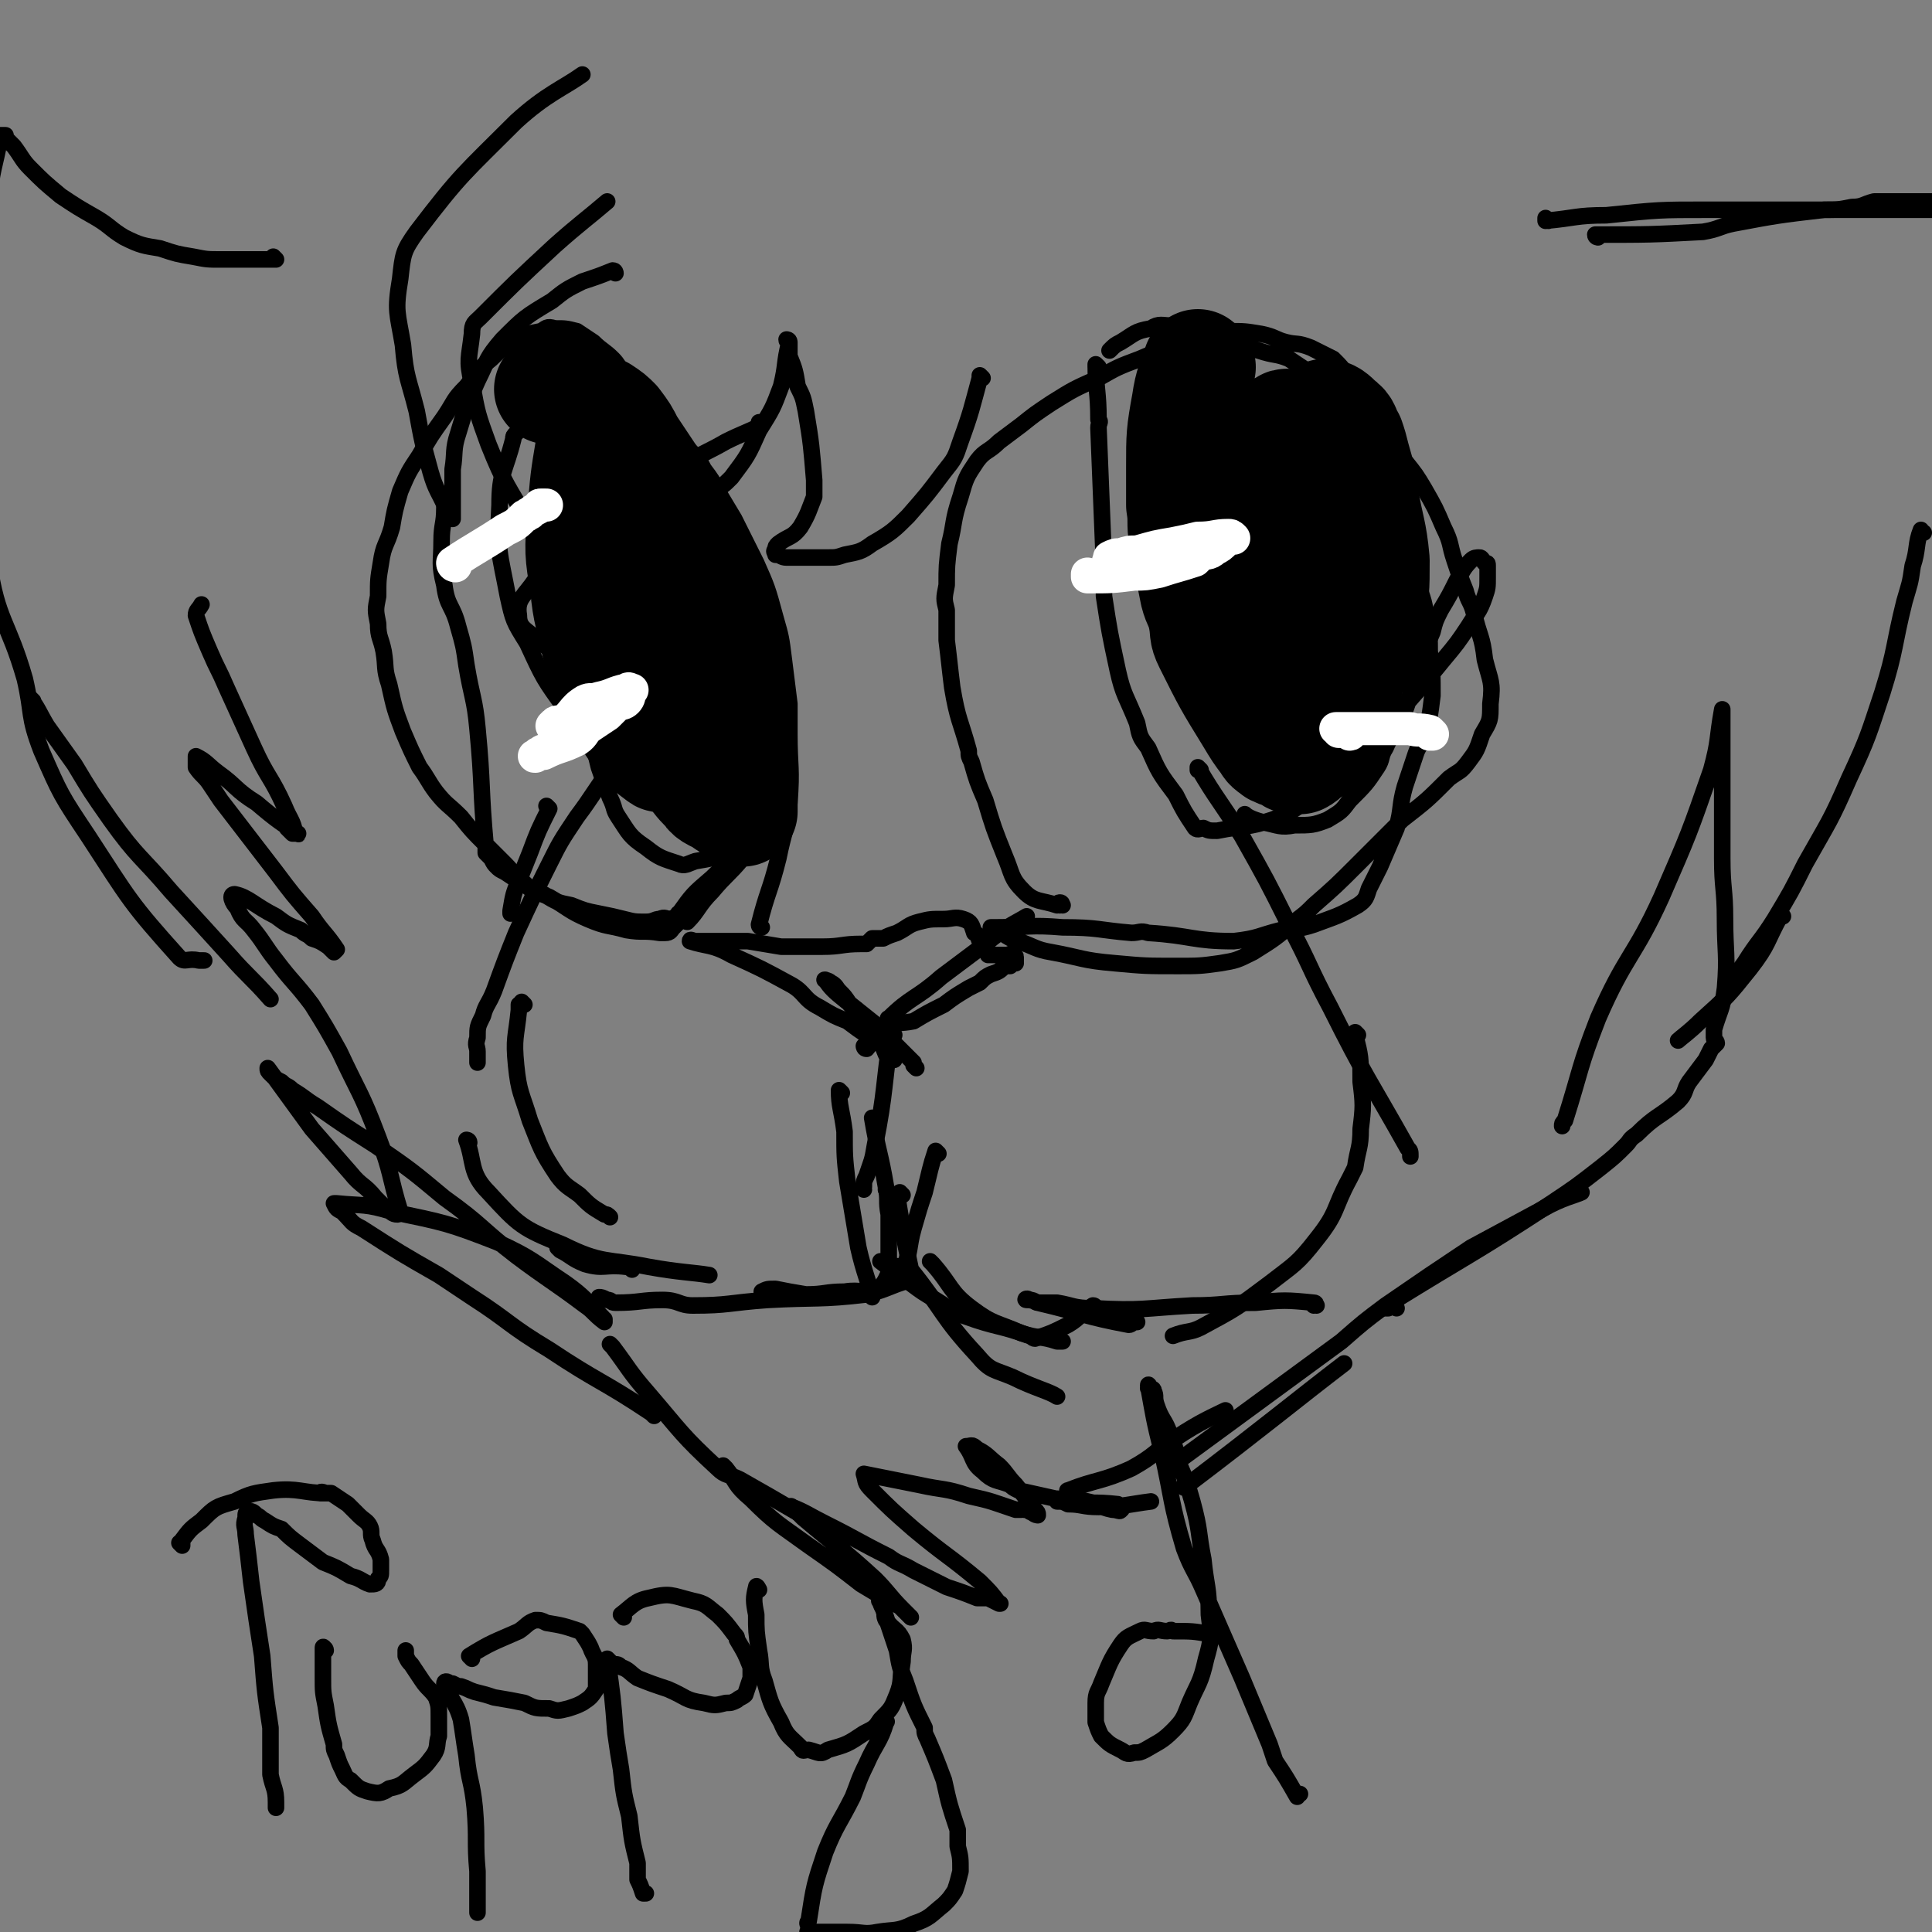 <svg viewBox='0 0 700 700' version='1.1' xmlns='http://www.w3.org/2000/svg' xmlns:xlink='http://www.w3.org/1999/xlink'><rect x="0" y="0" width="700" height="700" fill="#808080" stroke="none"/><g fill='none' stroke='#000000' stroke-width='6' stroke-linecap='round' stroke-linejoin='round'><path d='M199,293c0,0 -1,-1 -1,-1 0,0 0,0 1,1 0,0 0,0 0,0 -4,8 -4,8 -7,16 -2,5 -2,5 -4,10 -2,5 -2,5 -3,11 0,0 0,0 0,1 '/><path d='M222,280c0,0 -1,-1 -1,-1 0,0 0,0 1,1 0,0 0,0 0,0 0,0 0,-1 -1,-1 -6,8 -6,9 -12,17 -6,9 -6,9 -10,17 -6,12 -6,12 -12,25 -4,10 -4,10 -8,21 -2,5 -3,5 -4,9 -2,4 -2,4 -2,8 -1,3 0,3 0,5 0,2 0,2 0,4 '/><path d='M190,364c0,0 -1,-1 -1,-1 0,0 1,1 1,1 -1,0 -1,-1 -2,0 0,0 0,1 0,2 -1,10 -2,10 -1,20 1,10 2,10 5,20 4,10 4,11 10,20 3,4 4,4 8,7 4,4 4,4 9,7 1,0 1,0 2,1 '/><path d='M170,414c0,0 -1,-1 -1,-1 0,0 1,0 1,1 0,0 0,0 0,0 0,0 -1,-1 -1,-1 3,8 1,12 8,19 11,12 12,13 27,19 14,7 16,5 31,8 11,2 16,2 22,3 '/><path d='M203,453c0,0 -1,-1 -1,-1 0,0 0,0 1,1 0,0 0,0 0,0 4,2 4,3 9,5 7,2 7,0 15,1 1,0 1,0 2,1 '/><path d='M435,279c0,0 -1,-1 -1,-1 0,0 0,0 0,1 0,0 0,0 0,0 1,0 0,-1 0,-1 7,12 8,12 16,25 9,16 9,16 17,32 8,15 7,15 15,30 13,26 14,26 28,51 1,1 1,1 1,3 '/><path d='M492,375c0,0 -1,-1 -1,-1 0,0 0,0 0,1 0,0 0,0 0,0 1,0 0,-1 0,-1 0,0 0,0 0,1 2,8 2,8 2,17 1,8 1,9 0,17 0,7 -1,7 -2,14 -1,2 -1,2 -2,4 -6,11 -4,12 -12,22 -7,9 -8,9 -17,16 -12,9 -12,9 -25,16 -4,2 -5,1 -10,3 '/><path d='M477,473c0,0 -1,-1 -1,-1 0,0 0,0 0,1 0,0 0,0 0,0 1,0 1,-1 0,-1 -10,-1 -11,-1 -21,0 -12,0 -12,1 -23,1 -18,1 -18,2 -36,1 -7,0 -7,-1 -13,-2 -3,0 -3,0 -7,0 -2,-1 -3,-1 -4,-1 -1,0 0,-1 1,0 2,0 2,1 3,1 17,4 17,5 33,8 1,0 1,-1 3,-1 '/><path d='M316,375c0,0 -1,-1 -1,-1 0,0 0,0 1,1 0,0 0,0 0,0 0,0 -1,-1 -1,-1 0,0 0,1 1,1 3,-1 3,-2 6,-3 4,-2 4,-1 9,-2 5,-3 5,-3 11,-6 4,-3 4,-3 9,-6 2,-1 2,-1 4,-2 2,-2 2,-2 4,-3 3,-1 3,-1 5,-3 1,0 1,0 2,0 1,-1 1,-1 1,-1 1,-1 1,0 1,0 0,-1 0,-1 0,-2 1,0 1,0 0,0 0,-1 0,0 -1,0 0,-1 0,-1 0,-1 -1,-1 -1,0 -2,0 -1,0 -1,0 -2,0 0,0 0,0 -1,0 0,0 0,0 0,0 -1,0 -1,0 -2,0 0,0 0,0 0,0 0,0 0,0 -1,0 0,0 0,0 0,0 0,0 0,0 -1,0 0,0 0,0 0,0 0,-1 0,-1 -1,-2 -1,-1 -1,-1 -2,-3 -1,-2 0,-2 -2,-3 -1,-3 -1,-4 -4,-5 -3,-1 -4,0 -7,0 -5,0 -5,0 -9,1 -4,1 -4,2 -8,4 -3,1 -3,1 -5,2 -2,0 -2,0 -4,0 -1,1 -1,1 -2,2 -1,0 -1,0 -2,0 -7,0 -7,1 -14,1 -7,0 -7,0 -15,0 -6,-1 -6,-1 -12,-2 -5,0 -5,0 -9,0 -3,0 -3,0 -5,0 -2,0 -2,0 -3,0 -1,0 -1,0 -2,0 -1,0 -2,-1 -2,0 6,2 8,1 15,5 11,5 11,5 22,11 5,3 4,5 10,8 5,3 5,3 10,5 4,3 4,3 7,5 2,1 2,1 4,2 1,1 2,1 3,2 1,1 1,2 2,3 0,1 1,0 1,1 0,0 0,1 0,1 -2,-1 -2,-1 -3,-2 -2,-5 -2,-5 -5,-10 -1,-2 -1,-2 -3,-3 -2,-3 -2,-3 -5,-5 -2,-3 -2,-3 -4,-5 -1,-1 -1,-2 -3,-3 -1,-1 -3,-1 -2,-1 2,3 3,4 8,8 5,4 5,4 10,8 4,4 4,4 8,8 3,3 3,3 6,6 0,0 0,1 1,2 0,0 0,0 0,0 0,0 -1,-1 -1,-1 '/><path d='M314,380c0,0 -1,-1 -1,-1 0,0 0,0 1,1 0,0 0,0 0,0 0,0 -1,-1 -1,-1 0,0 0,1 1,1 4,-5 5,-6 9,-10 0,-1 -2,-1 -1,-1 8,-8 10,-7 19,-15 8,-6 8,-6 16,-12 7,-6 10,-7 15,-10 '/><path d='M324,375c0,0 -1,-1 -1,-1 0,0 0,0 1,1 0,0 0,0 0,0 0,0 -1,-1 -1,-1 -3,19 -2,21 -6,41 -1,6 -1,5 -3,11 -1,2 -1,2 -1,4 -1,0 0,0 0,1 '/><path d='M322,432c0,0 -1,-1 -1,-1 0,0 0,0 1,1 0,0 0,0 0,0 0,0 -1,-1 -1,-1 '/><path d='M317,406c0,0 -1,-1 -1,-1 0,0 0,0 1,1 0,0 0,0 0,0 0,0 -1,-1 -1,-1 2,12 3,13 5,25 1,5 0,5 1,10 0,10 0,10 0,20 0,0 0,0 0,1 '/><path d='M305,396c0,0 -1,-1 -1,-1 0,6 1,7 2,15 0,9 0,9 1,18 2,12 2,12 4,24 2,9 4,13 5,18 '/><path d='M327,433c0,0 -1,-1 -1,-1 0,0 0,0 1,1 0,0 0,0 0,0 -1,0 -2,-1 -2,0 2,12 2,13 5,27 0,0 0,0 0,0 12,15 11,17 24,31 5,6 6,5 13,8 8,4 13,5 16,7 '/><path d='M338,458c0,0 -1,-1 -1,-1 0,0 0,0 1,1 7,8 6,10 14,16 8,6 9,5 18,9 6,2 7,1 13,3 1,0 1,0 2,0 '/><path d='M397,474c0,0 -1,-1 -1,-1 0,0 0,0 0,1 0,0 0,0 0,0 1,0 1,-1 0,-1 -5,3 -4,4 -9,7 -6,3 -6,3 -12,5 -1,0 -1,-1 -2,-1 -11,-4 -12,-3 -23,-7 -6,-2 -6,-3 -11,-6 -5,-3 -5,-3 -9,-6 -6,-4 -7,-5 -11,-8 '/><path d='M340,418c0,0 -1,-1 -1,-1 0,0 0,0 1,1 0,0 0,0 0,0 0,0 -1,-1 -1,-1 -2,6 -2,7 -4,15 -2,6 -2,6 -4,13 -2,7 -1,9 -4,15 -1,0 -2,-2 -3,-1 -3,2 -2,5 -6,8 -5,2 -6,0 -12,1 -7,0 -7,1 -14,1 -6,-1 -6,-1 -11,-2 -3,0 -3,0 -5,1 '/><path d='M331,464c0,0 -1,-1 -1,-1 0,0 1,1 1,1 -1,0 -1,-1 -2,0 -7,2 -7,3 -15,5 -17,2 -18,1 -36,2 -14,1 -14,2 -27,2 -5,0 -5,-2 -11,-2 -8,0 -8,1 -17,1 -2,0 -1,-1 -3,-1 -2,-1 -2,-1 -3,-1 0,0 0,0 0,0 '/><path d='M385,328c0,0 -1,-1 -1,-1 0,0 0,0 0,1 0,0 0,0 0,0 1,0 1,-1 0,-1 -1,0 -1,1 -1,1 -6,-2 -8,-1 -12,-5 -5,-5 -4,-6 -7,-13 -4,-10 -4,-10 -7,-20 -3,-7 -3,-7 -5,-14 -1,-2 -1,-2 -1,-4 -3,-11 -4,-11 -6,-23 -1,-8 -1,-9 -2,-17 0,-5 0,-5 0,-11 -1,-4 -1,-4 0,-9 0,-7 0,-7 1,-15 2,-8 1,-8 4,-17 2,-7 2,-7 6,-13 3,-4 4,-3 8,-7 4,-3 4,-3 8,-6 5,-4 5,-4 11,-8 8,-5 8,-5 17,-9 7,-4 7,-4 15,-7 7,-3 7,-3 14,-5 6,-1 6,-1 12,-1 5,0 5,0 9,1 4,1 4,1 8,2 6,2 6,1 11,3 3,2 3,2 6,4 10,8 10,8 20,17 9,7 9,8 16,16 4,5 4,5 7,10 4,7 4,7 7,14 3,6 2,6 4,12 2,6 2,6 4,11 1,4 2,4 3,8 2,9 3,8 4,17 2,8 3,8 2,16 0,6 0,6 -3,11 -2,6 -2,6 -5,10 -3,4 -3,3 -7,6 -8,8 -8,8 -17,15 -8,8 -8,8 -16,16 -8,8 -8,8 -16,15 -3,3 -3,3 -7,6 -7,6 -7,6 -15,11 -6,3 -6,3 -12,4 -7,1 -8,1 -15,1 -12,0 -12,0 -23,-1 -12,-1 -12,-2 -23,-4 -6,-1 -6,-2 -12,-4 -3,-1 -3,-1 -6,-3 -2,-1 -2,0 -4,-1 0,-1 0,-1 0,-1 0,0 0,0 0,0 1,0 1,0 1,0 13,0 13,-1 25,0 13,0 13,1 25,2 3,0 3,-1 6,0 16,1 16,3 31,3 9,-1 9,-2 17,-4 6,-1 6,0 12,-2 8,-3 9,-3 16,-7 3,-2 3,-3 4,-6 2,-4 2,-4 4,-8 3,-7 3,-7 6,-14 2,-7 1,-8 3,-15 2,-6 2,-6 4,-12 1,-3 2,-3 3,-6 2,-7 2,-7 3,-15 0,-8 0,-8 -1,-16 0,-5 0,-5 -1,-11 -1,-7 -1,-7 -4,-15 -3,-10 -4,-10 -7,-20 -3,-8 -3,-8 -5,-17 -2,-7 -2,-7 -4,-14 0,-2 0,-3 -1,-5 -1,-5 -1,-5 -3,-9 -2,-5 -2,-5 -5,-9 -2,-3 -2,-3 -5,-6 -4,-2 -4,-2 -8,-4 -5,-2 -5,-1 -9,-2 -4,-1 -4,-2 -9,-3 -6,-1 -6,-1 -12,-1 -6,-1 -6,-2 -11,-2 -5,-1 -5,0 -9,0 -4,0 -5,-1 -8,1 -6,1 -6,2 -11,5 -2,1 -2,1 -4,3 '/><path d='M276,336c0,0 -1,-1 -1,-1 0,0 0,0 1,1 0,0 0,0 0,0 0,0 -1,-1 -1,-1 0,0 0,0 1,1 0,0 0,0 0,0 0,0 -1,-1 -1,-1 0,0 0,0 1,1 0,0 0,0 0,0 0,0 -1,0 -1,-1 3,-12 4,-12 7,-24 2,-10 3,-10 4,-20 1,-13 0,-13 0,-25 0,-6 0,-6 0,-11 -1,-8 -1,-8 -2,-16 -1,-8 -1,-8 -3,-15 -3,-11 -3,-11 -7,-20 -4,-8 -4,-8 -8,-16 -3,-5 -3,-5 -6,-10 -2,-4 -2,-4 -5,-8 -3,-6 -4,-5 -8,-10 -3,-4 -3,-5 -6,-9 -8,-8 -8,-8 -15,-16 -2,-2 -2,-3 -4,-5 -3,-3 -4,-3 -7,-6 -3,-2 -3,-2 -6,-4 -4,-1 -4,-1 -8,-1 -3,-1 -3,0 -5,1 -5,1 -5,1 -8,3 -6,3 -6,3 -10,7 -5,4 -5,5 -9,10 -5,5 -4,5 -8,11 -5,7 -5,7 -9,14 -4,6 -4,6 -7,13 -2,7 -2,7 -3,13 -2,7 -3,6 -4,13 -1,6 -1,6 -1,12 -1,5 -1,5 0,10 0,5 1,5 2,10 1,6 0,6 2,12 2,9 2,9 5,17 3,7 3,7 6,13 3,4 3,5 6,9 4,5 4,4 9,9 4,5 4,5 9,10 3,3 3,3 7,7 3,3 3,4 7,7 3,3 3,3 7,4 5,3 5,3 10,4 5,2 5,2 10,3 5,1 5,1 9,2 4,1 4,1 8,1 3,0 3,-1 5,-1 2,-1 2,0 4,0 2,-1 3,-1 4,-2 0,0 -2,0 -1,0 5,-7 5,-7 12,-13 5,-5 5,-4 11,-9 1,-1 0,-1 1,-2 1,-2 1,-3 2,-4 1,-1 1,0 2,0 1,-1 1,-2 1,-2 1,0 1,1 1,2 -3,4 -4,4 -7,8 -5,6 -6,6 -11,12 -5,5 -5,7 -9,11 -1,0 0,-2 0,-2 -1,0 -2,0 -3,2 -1,1 -1,1 -2,2 -1,1 -1,2 -3,2 -1,0 -1,0 -2,0 -6,-1 -6,0 -12,-1 -7,-2 -7,-1 -14,-4 -7,-3 -7,-4 -14,-8 -5,-2 -5,-2 -10,-5 -3,-2 -3,-2 -6,-4 -2,-1 -2,-1 -3,-2 -1,-1 -1,-1 -2,-3 -1,-1 -1,-1 -2,-2 0,-1 0,-1 0,-2 -2,-22 -1,-22 -3,-43 -1,-11 -2,-11 -4,-23 -1,-7 -1,-7 -3,-14 -2,-8 -4,-7 -5,-15 -2,-8 -1,-8 -1,-16 0,-6 1,-6 1,-12 1,-1 1,-1 1,-2 '/><path d='M356,137c0,0 -1,-1 -1,-1 0,0 0,1 0,1 0,0 0,0 0,0 1,0 0,-1 0,-1 0,0 0,1 0,1 0,0 0,0 0,0 -3,11 -3,12 -7,23 -2,6 -2,6 -6,11 -6,8 -6,8 -13,16 -5,5 -6,6 -13,10 -4,3 -5,3 -10,4 -3,1 -3,1 -6,1 -4,0 -4,0 -8,0 -4,0 -4,0 -7,0 -2,0 -2,-1 -4,-1 0,0 0,0 0,0 0,-1 -1,-1 0,-2 0,-1 0,-1 1,-2 4,-3 5,-2 8,-6 3,-5 3,-6 5,-11 0,-3 0,-3 0,-6 -1,-12 -1,-13 -3,-25 -1,-5 -1,-5 -3,-9 -1,-6 -1,-6 -3,-11 0,-2 0,-2 0,-5 0,0 0,0 0,0 0,0 0,0 0,0 0,0 -1,0 -1,-1 0,0 1,0 1,1 -2,8 -1,8 -3,16 -3,8 -3,8 -8,16 -4,9 -4,9 -10,17 -3,3 -3,3 -7,5 -11,7 -11,8 -23,15 -3,1 -4,0 -7,1 -2,0 -2,0 -4,0 '/><path d='M276,154c0,0 -1,-1 -1,-1 0,0 1,1 1,1 -6,3 -7,3 -13,6 -7,4 -8,4 -15,8 -9,6 -8,6 -17,12 -5,3 -5,2 -10,6 -12,9 -12,9 -24,20 -2,1 -2,1 -3,4 -4,6 -7,7 -6,13 0,5 3,5 8,10 4,3 5,2 9,4 4,1 4,0 7,2 6,3 6,4 11,8 5,4 5,4 11,9 2,2 2,2 4,4 2,2 3,3 4,3 0,0 -2,-1 -3,-3 -8,-10 -7,-10 -15,-20 -8,-10 -8,-10 -15,-21 -9,-14 -9,-14 -17,-29 -8,-14 -9,-14 -15,-29 -4,-11 -4,-11 -6,-22 -2,-9 -1,-9 0,-18 0,-4 1,-4 3,-6 13,-13 13,-13 27,-26 9,-8 12,-10 19,-16 '/><path d='M223,99c0,0 0,-1 -1,-1 -5,2 -5,2 -11,4 -6,3 -6,3 -11,7 -10,6 -10,6 -18,14 -6,7 -5,7 -9,15 -4,9 -4,9 -7,19 -2,6 -1,7 -2,13 0,4 0,4 0,8 0,2 0,2 0,4 0,2 0,2 0,3 0,1 0,1 0,2 0,0 0,0 0,1 0,0 0,0 0,0 -1,-2 -2,-2 -2,-3 -3,-7 -4,-7 -6,-14 -3,-11 -3,-11 -5,-22 -3,-12 -4,-12 -5,-24 -2,-12 -3,-12 -1,-24 1,-9 1,-10 6,-17 16,-21 17,-21 36,-40 11,-10 17,-12 24,-17 '/><path d='M222,488c0,0 -1,-1 -1,-1 0,0 0,0 1,1 0,0 0,0 0,0 0,0 -1,-1 -1,-1 0,0 0,0 1,1 6,8 6,9 13,17 12,14 12,15 25,27 3,3 4,2 8,4 16,9 24,14 33,19 '/><path d='M263,532c0,0 -1,-1 -1,-1 0,0 0,0 1,1 0,0 0,0 0,0 4,5 3,6 9,11 9,9 10,9 21,17 10,7 10,7 19,14 5,3 5,3 10,6 2,1 2,1 4,2 2,2 2,2 4,4 0,0 0,0 0,0 -2,-2 -2,-2 -3,-3 -5,-5 -5,-6 -10,-11 -12,-11 -13,-11 -26,-22 -2,-2 -2,-2 -4,-4 0,0 0,0 0,0 0,1 -1,-1 0,0 5,2 6,3 12,6 12,6 11,6 23,12 4,3 4,2 9,5 6,3 6,3 12,6 6,2 6,2 11,4 2,0 2,0 4,0 2,1 2,1 4,2 0,0 1,0 0,0 -3,-4 -3,-4 -7,-8 -12,-10 -12,-9 -24,-19 -8,-7 -8,-7 -15,-14 -3,-3 -2,-3 -3,-6 0,0 0,0 0,0 10,2 10,2 20,4 9,2 9,1 18,4 9,2 8,2 17,5 1,0 1,0 2,0 1,0 1,-1 1,0 2,0 2,1 3,1 1,1 2,1 2,1 0,-1 0,-1 -1,-2 -3,-4 -3,-4 -7,-9 -3,-3 -3,-4 -6,-7 -4,-3 -4,-4 -8,-6 -2,-2 -2,-1 -4,-1 0,0 0,0 0,0 3,4 2,6 6,9 4,4 5,3 10,5 1,1 1,1 3,2 9,2 9,2 18,4 9,1 9,0 18,1 0,0 0,0 0,1 1,0 2,1 1,1 0,1 -1,0 -3,0 -5,-1 -4,-2 -9,-3 -4,-1 -4,0 -7,0 -3,-1 -3,-1 -5,-1 0,0 1,0 1,1 2,0 2,0 4,1 5,0 5,1 11,1 9,0 11,-1 19,-2 '/><path d='M388,541c0,0 -1,-1 -1,-1 0,0 0,0 0,1 0,0 0,0 0,0 1,0 -1,-1 0,-1 10,-4 12,-3 23,-8 9,-5 8,-6 16,-11 9,-6 14,-8 18,-10 '/><path d='M430,539c0,0 -1,-1 -1,-1 0,0 0,0 0,1 0,0 0,0 0,0 1,0 0,-1 0,-1 0,0 0,1 0,1 29,-22 41,-32 58,-45 '/><path d='M427,532c0,0 -1,-1 -1,-1 0,0 0,0 0,1 0,0 0,0 0,0 0,-1 0,-1 0,-2 30,-22 30,-22 60,-44 8,-7 8,-7 16,-13 16,-11 16,-11 31,-21 13,-7 13,-7 26,-14 7,-4 12,-5 14,-6 '/><path d='M506,474c0,0 -1,-1 -1,-1 -1,0 -1,0 -2,1 0,0 -1,0 -1,0 0,-1 1,-1 2,-2 29,-18 29,-17 58,-36 9,-6 9,-6 18,-13 5,-4 5,-4 9,-8 2,-2 1,-2 4,-4 7,-7 8,-6 15,-12 3,-3 2,-4 4,-7 3,-4 3,-4 6,-8 1,-2 1,-2 2,-4 1,-1 1,-1 2,-2 0,-1 -1,-1 -1,-2 0,0 0,0 0,0 0,-1 0,-1 0,-3 2,-7 3,-7 4,-15 1,-12 0,-13 0,-25 0,-11 -1,-11 -1,-22 0,-9 0,-9 0,-18 0,-5 0,-5 0,-11 0,-6 0,-6 0,-12 0,-5 0,-5 0,-10 0,-2 0,-2 0,-3 0,0 0,0 0,0 -2,11 -1,11 -4,22 -8,23 -8,23 -18,46 -10,22 -13,21 -23,44 -7,18 -6,18 -12,37 -1,1 -1,1 -1,2 '/><path d='M237,513c0,0 -1,-1 -1,-1 0,0 0,0 1,1 0,0 0,0 0,0 0,0 -1,-1 -1,-1 0,0 0,0 1,1 0,0 0,0 0,0 0,0 0,-1 -1,-1 -18,-12 -19,-11 -37,-23 -15,-9 -14,-10 -28,-19 -6,-4 -6,-4 -12,-8 -14,-8 -14,-8 -28,-17 -4,-2 -3,-2 -7,-6 -2,-1 -2,-1 -3,-3 0,0 0,0 1,0 10,1 10,0 20,3 19,4 20,4 38,11 13,6 13,7 25,15 7,5 8,7 13,12 1,1 -1,-1 -1,0 0,0 1,1 2,1 0,1 0,1 0,1 -4,-3 -4,-4 -7,-6 -12,-9 -13,-9 -25,-18 -13,-10 -12,-11 -26,-21 -12,-10 -12,-10 -25,-19 -11,-7 -11,-7 -21,-14 -5,-3 -4,-3 -9,-6 -2,-2 -2,-1 -4,-3 -2,-1 -2,-1 -4,-3 -1,-1 -1,-1 -1,-2 0,0 0,0 0,0 0,0 0,0 0,0 8,11 8,11 16,22 7,8 7,8 14,16 4,5 5,4 9,9 1,1 1,1 2,2 1,1 1,1 2,2 2,1 2,2 4,2 1,0 1,-1 1,-1 -4,-13 -3,-14 -8,-27 -6,-16 -7,-16 -14,-31 -5,-9 -5,-9 -10,-17 -6,-8 -7,-8 -13,-16 -4,-5 -4,-6 -8,-11 -3,-4 -4,-3 -6,-8 -2,-2 -3,-5 -1,-5 5,1 7,4 15,8 4,3 4,3 9,5 2,2 2,1 4,3 3,1 3,1 6,3 1,1 1,1 2,2 0,0 1,-1 1,-1 -4,-6 -5,-6 -9,-12 -7,-8 -7,-8 -13,-16 -10,-13 -10,-13 -20,-26 -2,-3 -2,-3 -4,-6 -2,-3 -3,-3 -5,-6 0,-1 0,-1 0,-3 0,0 0,-1 0,-1 4,2 4,3 8,6 7,5 6,6 14,11 7,6 10,8 15,11 1,1 -3,-2 -4,-2 0,0 1,1 2,2 0,0 2,0 1,0 -1,-5 -2,-5 -4,-10 -5,-11 -6,-10 -11,-21 -5,-11 -5,-11 -10,-22 -3,-7 -3,-6 -6,-13 -3,-7 -3,-7 -5,-13 0,-2 1,-2 2,-4 0,0 0,0 0,0 '/><path d='M561,80c0,0 -1,0 -1,-1 0,0 0,1 0,1 0,0 0,0 0,0 1,0 0,0 0,-1 0,0 0,1 0,1 11,-1 11,-2 22,-2 19,-2 19,-2 37,-2 11,0 11,0 23,0 10,0 10,0 20,0 14,0 14,0 28,0 8,0 11,0 15,0 '/><path d='M579,86c0,0 -1,0 -1,-1 0,0 0,0 0,0 20,0 20,0 39,-1 6,-1 6,-2 11,-3 16,-3 16,-3 33,-5 5,0 5,0 10,-1 4,0 4,-1 8,-2 11,0 11,0 22,0 1,0 1,0 2,0 1,0 1,0 3,0 0,0 0,0 0,0 0,0 0,0 0,0 0,0 0,0 0,-1 -1,0 0,1 0,1 1,0 1,0 1,1 0,0 0,0 0,0 0,0 0,0 0,-1 '/><path d='M697,193c-1,0 -1,-1 -1,-1 -2,5 -1,7 -3,13 -1,7 -1,6 -3,13 -4,16 -3,17 -8,33 -5,15 -5,16 -12,31 -7,16 -7,15 -16,31 -5,10 -5,10 -11,20 -5,8 -6,8 -11,16 -3,4 -3,4 -6,8 '/><path d='M646,332c-1,0 -1,-1 -1,-1 0,0 0,0 0,1 0,0 0,0 0,0 -5,9 -4,10 -11,19 -8,10 -8,10 -18,19 -4,4 -7,6 -8,7 '/><path d='M100,94c0,0 0,0 -1,-1 0,0 1,1 1,1 0,0 0,0 0,0 -1,0 -1,0 -3,0 -8,0 -8,0 -17,0 -5,0 -5,0 -10,-1 -6,-1 -6,-1 -12,-3 -6,-1 -7,-1 -13,-4 -5,-3 -5,-4 -10,-7 -7,-4 -7,-4 -13,-8 -6,-5 -6,-5 -11,-10 -3,-3 -3,-4 -6,-8 -2,-2 -2,-2 -4,-4 0,0 0,0 0,0 0,0 1,0 1,0 0,0 -1,0 -2,0 0,0 0,0 -1,0 0,0 1,0 1,1 -2,11 -3,11 -4,23 -1,10 0,10 0,20 0,16 0,16 0,33 0,19 0,19 0,38 0,20 -3,20 0,40 3,21 7,21 13,42 3,13 1,13 6,26 7,16 7,16 17,31 15,23 15,24 33,44 2,2 3,0 7,1 1,0 1,0 2,0 '/><path d='M12,254c0,0 -1,-1 -1,-1 3,4 3,5 6,10 5,7 5,7 10,14 6,10 6,10 13,20 10,14 11,13 22,26 11,12 11,12 21,23 7,8 8,8 15,16 '/><path d='M398,133c0,0 -1,-1 -1,-1 0,0 0,1 0,1 0,0 0,0 0,0 1,0 0,-1 0,-1 0,9 1,10 1,20 1,1 0,1 0,3 1,25 1,25 2,50 0,5 0,5 0,11 2,13 2,13 5,27 2,9 3,9 7,19 1,5 1,5 4,9 4,9 4,9 10,17 3,6 3,6 7,12 1,1 2,0 3,0 2,1 2,1 5,1 10,-2 11,-1 20,-4 8,-3 8,-4 15,-9 7,-5 7,-5 13,-11 2,-2 1,-2 3,-4 6,-7 7,-7 13,-13 9,-10 9,-10 18,-21 5,-6 5,-6 9,-12 3,-5 4,-5 6,-11 1,-3 1,-3 1,-7 0,-2 0,-2 0,-4 0,-1 0,-1 -1,-1 -1,-1 -1,-2 -2,-2 -1,0 -2,0 -3,1 -3,3 -3,4 -5,7 -3,6 -3,6 -6,11 -2,4 -2,4 -3,8 -4,9 -3,9 -7,19 -2,7 -2,7 -5,15 -2,4 -3,3 -5,8 -2,3 -1,4 -3,7 -4,6 -4,6 -10,12 -3,4 -3,4 -8,7 -5,2 -6,2 -12,2 -5,1 -6,0 -11,-1 -4,-1 -6,-2 -7,-3 '/><path d='M214,160c0,0 -1,-1 -1,-1 0,0 0,1 1,1 0,0 0,0 0,0 0,0 -1,-1 -1,-1 0,0 0,1 1,1 0,0 0,0 0,0 -2,11 -2,11 -3,22 -1,12 -2,12 -2,25 0,11 1,11 2,22 1,13 0,13 2,25 1,12 1,12 4,24 2,6 2,5 4,11 2,4 1,4 3,7 4,6 4,7 10,11 5,4 6,4 12,6 2,1 3,0 6,-1 6,-1 6,-1 13,-3 2,0 2,-1 5,-2 2,0 3,0 4,-1 2,-3 1,-4 2,-7 0,-5 0,-5 0,-10 0,-6 0,-6 0,-12 -1,-5 -1,-5 -2,-10 0,-2 0,-2 0,-5 -1,-1 0,-1 0,-2 -1,-1 -1,-1 -1,-2 0,0 0,0 0,0 0,0 0,0 0,0 0,0 -1,-1 -1,-1 -1,2 -1,3 -1,6 -2,6 -1,7 -3,12 -1,3 -2,2 -3,4 -2,3 -2,3 -4,5 -1,2 -1,2 -3,4 -1,1 -1,1 -3,1 -2,1 -2,1 -4,1 -5,1 -5,2 -9,1 -6,-2 -6,-3 -11,-7 -8,-5 -7,-6 -14,-12 -6,-7 -7,-7 -12,-15 -8,-11 -8,-11 -14,-24 -5,-8 -5,-8 -7,-17 -3,-16 -4,-16 -3,-33 0,-12 2,-12 5,-24 0,-1 0,-1 1,-2 '/></g>
<g fill='none' stroke='#000000' stroke-width='40' stroke-linecap='round' stroke-linejoin='round'><path d='M435,133c0,0 -1,-1 -1,-1 0,0 0,1 0,1 0,0 0,0 0,0 1,0 0,-1 0,-1 -2,6 -3,7 -4,14 -2,11 -2,12 -2,23 0,7 0,7 0,14 1,6 0,6 1,12 2,10 2,10 4,20 1,4 2,4 3,9 1,5 0,5 2,9 7,14 7,14 15,27 3,5 3,5 6,9 1,2 2,2 3,3 2,1 3,1 5,2 1,1 1,1 3,1 0,0 1,0 1,0 2,-1 2,-2 4,-3 2,-1 2,-1 4,-3 1,-1 1,-1 2,-3 1,-2 2,-2 3,-4 2,-4 2,-4 3,-9 2,-7 2,-8 3,-15 1,-6 1,-6 0,-13 0,-10 -1,-10 -2,-19 -2,-10 -1,-10 -4,-19 -2,-8 -3,-7 -6,-15 -1,-3 -1,-3 -2,-6 -2,-3 -2,-3 -4,-6 -1,-2 -1,-2 -2,-4 -1,-1 -1,-2 -3,-2 -1,-1 -2,0 -2,1 -2,3 -3,3 -3,7 -1,7 -1,7 -1,14 0,13 -1,13 0,27 1,9 2,9 4,17 1,3 1,3 2,6 1,4 1,4 3,8 3,5 3,6 7,10 3,4 3,4 7,6 1,1 1,0 2,0 1,0 2,0 2,0 0,-1 -1,-2 -1,-3 0,-11 1,-11 -1,-22 -1,-8 -2,-8 -5,-16 -4,-10 -5,-10 -9,-20 -3,-7 -3,-7 -7,-14 -1,-3 -1,-3 -3,-5 -3,-4 -3,-4 -7,-7 -2,-2 -3,-3 -4,-2 -3,1 -3,2 -4,5 -2,10 -1,10 -2,20 0,8 -1,8 0,16 1,7 2,7 5,13 2,7 2,7 7,13 4,6 5,6 11,11 4,3 4,3 9,5 3,1 4,1 7,1 2,0 3,0 4,-1 4,-4 4,-5 6,-10 2,-4 2,-4 2,-9 2,-11 2,-11 2,-22 -1,-11 -2,-11 -4,-23 -1,-7 -1,-7 -3,-14 -1,-4 -1,-4 -2,-7 -2,-3 -1,-4 -4,-6 -2,-2 -3,-3 -5,-3 -4,2 -4,3 -7,7 -4,5 -5,5 -6,11 -2,8 -2,8 -2,16 0,10 0,10 1,21 2,8 2,8 5,16 2,4 2,4 4,7 '/><path d='M222,171c0,0 -1,-1 -1,-1 0,0 0,1 1,1 0,0 0,0 0,0 0,0 -1,-1 -1,-1 -1,4 -1,5 -1,10 0,13 0,13 2,25 2,11 2,12 5,23 3,9 4,8 7,17 3,5 2,5 5,10 3,8 3,9 8,16 4,8 3,9 9,15 2,3 3,2 7,5 0,0 0,0 0,0 1,0 1,1 2,1 1,1 1,1 2,2 1,0 2,0 2,0 0,-3 0,-4 0,-8 -1,-9 0,-9 -1,-18 -1,-10 -2,-10 -4,-20 -3,-11 -2,-12 -6,-23 -2,-8 -2,-8 -5,-16 -4,-10 -5,-10 -10,-20 -3,-8 -3,-8 -7,-16 -4,-6 -4,-6 -8,-12 -2,-4 -2,-4 -5,-8 -2,-2 -2,-2 -5,-4 0,0 0,1 -1,1 0,0 0,0 0,0 -2,6 -2,6 -3,12 -2,12 -2,12 -3,25 -1,13 -1,13 1,25 1,11 2,11 4,21 3,9 3,9 7,17 1,5 1,5 4,9 2,4 2,4 5,8 3,4 3,4 7,7 1,1 2,0 3,0 2,-1 3,0 4,-2 3,-2 3,-3 5,-6 2,-6 2,-6 2,-12 0,-12 0,-12 -2,-23 -2,-10 -3,-10 -6,-19 -5,-12 -4,-12 -10,-23 -4,-11 -5,-11 -10,-21 -3,-5 -3,-5 -6,-10 -2,-4 -2,-4 -6,-8 -4,-4 -4,-4 -9,-8 -1,-1 -2,-1 -3,-1 -1,0 -2,0 -2,0 '/></g>
<g fill='none' stroke='#FFFFFF' stroke-width='12' stroke-linecap='round' stroke-linejoin='round'><path d='M395,209c0,0 -1,-1 -1,-1 0,0 0,1 0,1 0,0 0,0 0,0 1,0 0,-1 0,-1 0,0 0,1 0,1 9,0 9,0 17,-1 4,0 4,0 9,-1 6,-2 7,-2 13,-4 1,-1 1,-1 2,-2 2,-1 3,0 5,-2 2,-1 2,-1 4,-3 1,-1 1,-1 3,-1 0,0 0,0 0,0 -1,-1 -1,-1 -2,-1 -5,0 -5,1 -11,1 -4,1 -4,1 -9,2 -6,1 -6,1 -13,3 -3,0 -3,0 -6,1 -2,0 -2,0 -4,1 0,1 -1,2 0,2 2,0 2,0 4,0 5,-1 5,-1 10,-1 4,-1 4,-1 8,-2 2,-1 3,-1 5,-2 1,0 1,-1 1,-1 0,0 0,0 -1,0 -1,0 -1,-1 -2,0 -8,4 -12,7 -16,9 '/><path d='M519,266c0,0 -1,-1 -1,-1 0,0 0,0 0,1 0,0 0,0 0,0 1,0 0,-1 0,-1 -4,-1 -4,0 -7,-1 -4,0 -4,0 -7,0 -2,0 -2,0 -4,0 -3,0 -3,0 -6,0 -3,0 -3,0 -7,0 -1,0 -1,0 -3,0 0,0 0,0 0,0 1,0 1,1 1,1 1,0 1,0 2,0 1,0 1,0 2,1 0,0 0,0 0,0 1,0 0,-1 0,-1 0,0 0,0 0,1 '/><path d='M217,258c0,0 -1,-1 -1,-1 0,0 0,0 1,1 0,0 0,0 0,0 0,0 -1,-1 -1,-1 0,0 1,1 1,1 -5,3 -6,2 -10,6 -4,2 -3,3 -7,6 -1,1 -1,1 -3,2 -1,0 -1,1 -2,1 -1,1 -2,1 -1,1 0,0 1,-1 3,-1 6,-3 6,-2 12,-5 3,-2 2,-3 5,-5 3,-2 3,-2 6,-4 2,-2 2,-2 4,-4 1,0 2,0 3,-1 1,-1 1,-2 1,-3 1,-1 1,-1 1,-1 0,0 0,0 0,0 -1,0 -1,-1 -2,0 -5,1 -5,2 -10,3 -3,1 -3,0 -5,1 -5,3 -4,5 -9,8 0,0 -1,-1 -2,0 0,0 -1,1 -1,1 '/><path d='M165,205c0,0 -1,-1 -1,-1 0,0 1,1 1,1 0,0 0,0 0,0 0,0 -1,0 -1,-1 9,-6 10,-6 19,-12 4,-2 4,-2 7,-5 1,0 1,-1 2,-1 1,-1 1,-1 3,-2 1,-1 0,-1 1,-1 1,0 1,0 2,0 0,0 0,0 0,0 '/></g>
<g fill='none' stroke='#000000' stroke-width='6' stroke-linecap='round' stroke-linejoin='round'><path d='M66,560c0,0 0,-1 -1,-1 0,0 1,1 1,1 0,-1 0,-1 0,-2 3,-4 3,-4 7,-7 5,-5 5,-5 12,-7 6,-3 7,-3 14,-4 9,-1 11,1 19,1 0,0 -2,-1 -2,0 1,0 2,0 4,0 3,2 3,2 6,4 2,2 2,2 4,4 2,2 3,2 4,4 1,2 0,3 1,5 1,4 2,3 3,7 0,2 0,2 0,4 0,2 0,2 -1,3 0,2 -1,2 -3,2 -3,-1 -3,-2 -7,-3 -5,-3 -5,-3 -10,-5 -4,-3 -4,-3 -8,-6 -4,-3 -4,-3 -7,-6 -3,-1 -3,-1 -6,-3 -2,-1 -1,-1 -3,-2 -1,-1 -2,-2 -3,-1 -1,0 -1,0 -1,2 -1,3 0,3 0,6 1,8 1,8 2,17 2,14 2,14 4,27 1,13 1,13 3,26 0,9 0,9 0,17 1,5 2,5 2,10 0,1 0,1 0,2 '/><path d='M118,598c0,0 -1,-1 -1,-1 0,0 1,0 1,1 0,0 0,0 0,0 0,0 -1,-2 -1,-1 0,4 0,5 0,11 0,5 0,5 1,10 1,7 1,7 3,14 0,2 0,2 1,4 1,3 1,3 2,5 1,2 1,3 3,4 3,3 3,3 6,4 4,1 5,1 8,-1 5,-1 5,-2 9,-5 4,-3 4,-3 7,-7 2,-3 1,-4 2,-7 0,-4 0,-4 0,-7 0,-4 0,-4 -1,-7 -2,-3 -3,-3 -5,-6 -2,-3 -2,-3 -4,-6 -1,-1 -1,-1 -2,-3 0,-1 0,-1 0,-2 '/><path d='M171,601c0,0 -1,-1 -1,-1 0,0 0,0 1,1 0,0 0,0 0,0 0,0 -1,-1 -1,-1 0,0 0,0 1,1 0,0 0,0 0,0 0,0 -1,-1 -1,-1 8,-5 9,-5 18,-9 3,-2 3,-3 6,-4 2,0 2,0 4,1 6,1 6,1 12,3 1,1 1,1 1,1 2,3 2,3 3,5 1,3 2,3 2,6 0,3 0,3 0,6 0,2 0,2 0,3 -2,3 -2,3 -5,5 -2,1 -2,1 -5,2 -4,1 -4,1 -7,0 -5,0 -5,0 -9,-2 -5,-1 -5,-1 -11,-2 -3,-1 -3,-1 -7,-2 -3,-1 -2,-1 -5,-2 -1,0 -1,0 -3,-1 -1,0 0,0 -1,0 -1,-1 -2,-1 -2,0 2,6 4,6 6,13 1,6 1,7 2,13 1,10 2,9 3,19 1,12 0,12 1,23 0,3 0,3 0,7 0,4 0,4 0,7 0,1 0,1 0,1 '/><path d='M226,586c0,0 -1,-1 -1,-1 0,0 0,0 1,1 0,0 0,0 0,0 0,0 -1,-1 -1,-1 4,-3 5,-5 10,-6 8,-2 8,-1 16,1 5,1 5,2 9,5 3,3 3,3 6,7 1,1 1,1 1,2 3,5 3,5 5,10 0,2 0,2 0,4 -1,3 -1,3 -2,6 -1,1 -2,1 -3,2 -2,1 -2,1 -4,1 -4,1 -4,1 -8,0 -7,-1 -6,-2 -13,-5 -6,-2 -6,-2 -11,-4 -3,-2 -3,-3 -6,-4 -1,-1 -1,-1 -3,-1 -1,-1 -1,-1 -2,-2 0,0 0,0 0,0 1,1 0,0 0,0 0,0 0,0 0,0 2,14 2,14 3,27 1,7 1,7 2,13 1,9 1,9 3,17 1,9 1,9 3,17 0,3 0,3 0,6 1,2 1,2 2,5 0,0 0,0 1,0 '/><path d='M275,576c0,0 -1,-1 -1,-1 0,0 0,0 1,1 0,0 0,0 0,0 0,0 -1,-2 -1,-1 -1,4 -1,5 0,10 0,6 0,6 1,13 1,5 0,6 2,11 2,7 2,8 6,15 2,5 3,5 7,9 1,2 1,1 3,1 4,1 4,2 7,0 7,-2 7,-2 13,-6 4,-2 4,-2 6,-5 4,-4 4,-4 6,-9 2,-5 1,-6 2,-12 0,-4 1,-4 0,-8 -2,-4 -3,-3 -6,-7 -1,-2 0,-2 -1,-4 -1,-2 -1,-2 -1,-3 -1,0 0,0 0,0 0,0 0,0 0,0 3,9 3,9 6,18 1,6 1,6 3,11 3,9 3,9 7,17 0,2 0,2 1,4 3,7 3,7 6,15 2,9 2,9 5,18 0,3 0,3 0,6 1,4 1,4 1,9 -1,4 -1,4 -2,7 -2,3 -2,3 -4,5 -5,4 -5,5 -11,7 -6,3 -7,2 -13,3 -5,1 -5,0 -11,0 -4,0 -4,0 -8,0 -2,0 -2,0 -5,0 0,0 0,0 0,0 -1,0 -1,1 -1,0 -1,0 0,0 0,-1 0,-2 -1,-2 0,-3 2,-13 2,-13 6,-25 4,-10 5,-10 10,-20 2,-5 2,-6 5,-12 3,-7 5,-8 7,-15 1,-1 -1,1 -1,0 -1,0 0,0 0,-1 '/><path d='M439,592c0,0 -1,-1 -1,-1 0,0 0,0 0,1 0,0 0,0 0,0 1,0 0,-1 0,-1 0,0 1,1 0,1 -6,-1 -6,-1 -13,-1 -1,-1 -1,0 -2,0 -3,0 -3,-1 -5,0 -3,0 -3,-1 -5,0 -4,2 -5,2 -7,5 -4,6 -4,7 -7,14 -1,3 -2,3 -2,7 0,4 0,4 0,7 1,3 1,3 2,5 3,3 3,3 7,5 2,1 2,2 5,1 2,0 2,0 4,-1 5,-3 6,-3 10,-7 4,-4 4,-5 6,-10 3,-7 4,-7 6,-16 2,-7 2,-8 1,-16 0,-10 -1,-10 -2,-20 -2,-10 -1,-10 -4,-21 -2,-7 -2,-7 -5,-14 -1,-5 -1,-5 -3,-10 -2,-6 -3,-5 -5,-11 -1,-3 0,-3 -1,-5 0,-1 -1,-1 -2,-1 0,0 0,0 0,0 1,0 0,-2 0,-1 2,11 2,12 5,24 4,18 3,18 8,35 3,8 4,8 7,15 7,16 7,16 14,32 5,12 5,12 10,24 1,3 1,3 2,6 4,6 4,6 8,13 0,0 0,0 0,0 0,0 0,-1 1,-1 0,0 0,0 0,0 '/></g>
</svg>